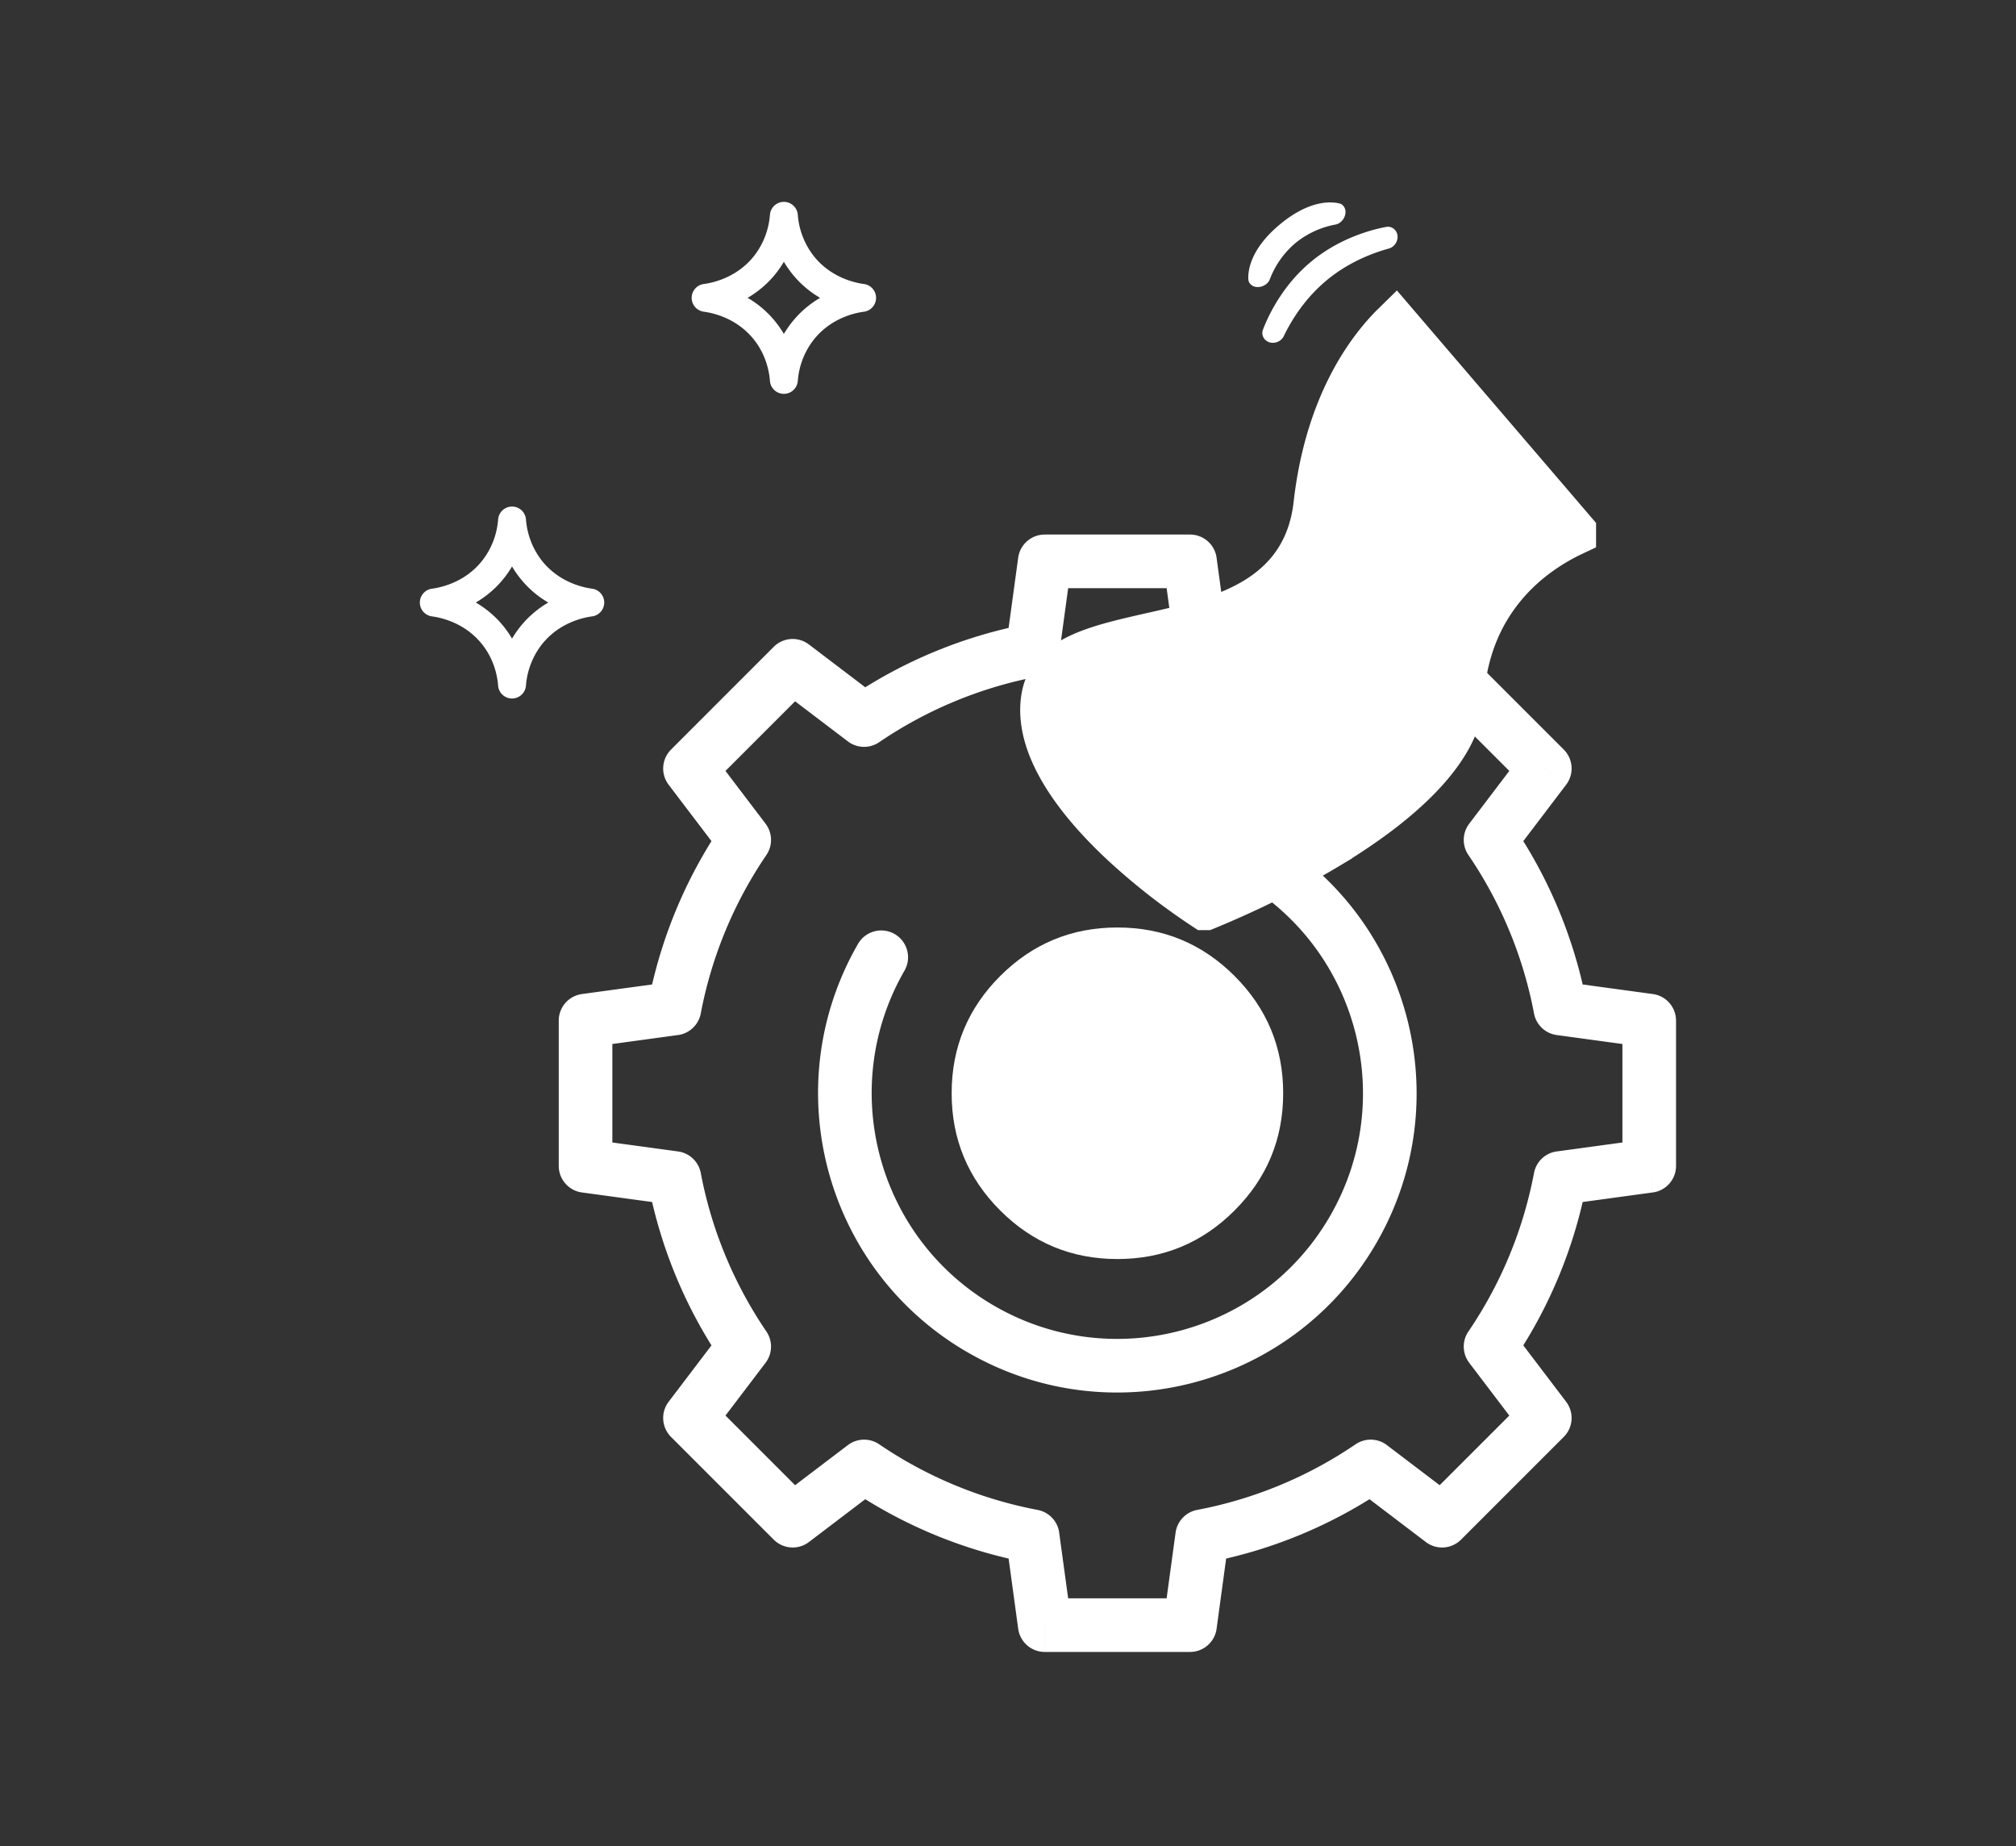 <svg fill="none" height="76" viewBox="0 0 83 76" width="83" xmlns="http://www.w3.org/2000/svg" xmlns:xlink="http://www.w3.org/1999/xlink"><rect x="0" y="0" width="83" height="76" fill="#333333" stroke="none"/><clipPath id="a"><path d="m0 0h83v76h-83z"/></clipPath><clipPath id="b"><path d="m23 22.008h46v46h-46z"/></clipPath><g clip-path="url(#a)" fill="#fff"><path d="m24.378 24.235c-.39-.052-1.375-.27-2.078-1.165a3.151 3.151 0 0 1 -.645-1.683.575.575 0 0 0 -1.147 0 3.151 3.151 0 0 1 -.646 1.683c-.703.895-1.687 1.113-2.077 1.165a.575.575 0 0 0 0 1.14c.39.052 1.374.27 2.076 1.165.5.637.62 1.328.646 1.682a.575.575 0 0 0 1.147 0 3.15 3.15 0 0 1 .646-1.682c.703-.896 1.687-1.113 2.077-1.165a.575.575 0 0 0 0-1.14zm-2.983 1.595a4.32 4.32 0 0 0 -.314.46 4.146 4.146 0 0 0 -1.492-1.486 4.144 4.144 0 0 0 1.492-1.485 4.146 4.146 0 0 0 1.492 1.486 4.146 4.146 0 0 0 -1.178 1.025zm14.174-14.138c-.39-.052-1.375-.27-2.077-1.165a3.151 3.151 0 0 1 -.646-1.683.575.575 0 0 0 -1.147 0 3.15 3.15 0 0 1 -.646 1.683c-.703.895-1.687 1.113-2.077 1.165a.575.575 0 0 0 0 1.14c.39.052 1.374.27 2.077 1.165.5.637.619 1.328.646 1.683a.575.575 0 0 0 1.147 0 3.15 3.15 0 0 1 .646-1.683c.703-.896 1.686-1.113 2.077-1.165a.575.575 0 0 0 0-1.14zm-2.982 1.595c-.12.153-.224.307-.315.46a4.143 4.143 0 0 0 -1.492-1.486 4.142 4.142 0 0 0 1.493-1.485 4.144 4.144 0 0 0 1.492 1.486 4.145 4.145 0 0 0 -1.178 1.025z"/><path d="m50.87 36.753c-.519.234-.948.416-1.247.538a26.108 26.108 0 0 1 -3.269-2.55c-.917-.846-1.795-1.806-2.424-2.804-.633-1.004-.967-1.97-.924-2.861.026-.516.163-.874.352-1.145.195-.278.484-.522.892-.741.817-.439 1.907-.686 3.212-.982l.223-.05c1.322-.3 2.843-.663 4.073-1.418 1.303-.8 2.277-2.035 2.495-3.964.34-3.004 1.348-5.002 2.24-6.235.349-.483.682-.852.955-1.12l7.263 8.477a8.826 8.826 0 0 0 -1.442.857c-1.482 1.086-3.008 2.958-3.177 5.999-.055 1-.634 2.055-1.66 3.129-1.013 1.062-2.368 2.042-3.759 2.883a36.788 36.788 0 0 1 -3.804 1.987z" stroke="#fff" stroke-width="2"/><path d="m52.064 13.959a.382.382 0 0 1 -.07-.38c.188-.5.763-1.79 1.976-2.8 1.213-1.011 2.585-1.344 3.11-1.439a.382.382 0 0 1 .361.137c.213.255.058.668-.262.755-.664.182-1.661.558-2.569 1.315-.907.756-1.458 1.67-1.756 2.29-.144.299-.577.377-.79.122zm-.597-2.281a.282.282 0 0 1 -.07-.156c-.023-.282.014-1.215 1.293-2.28 1.279-1.067 2.203-.935 2.477-.86a.282.282 0 0 1 .14.095c.216.258.008.703-.322.767a3.65 3.65 0 0 0 -1.655.765 3.652 3.652 0 0 0 -1.051 1.49c-.122.313-.597.438-.812.18z"/><g clip-path="url(#b)"><path d="m61.367 34.577-.879-.667c-.286.377-.3.896-.033 1.288l.912-.62zm2.234-2.94.878.668a1.104 1.104 0 0 0 -.098-1.448zm-4.23-4.228.781-.78a1.103 1.103 0 0 0 -1.448-.099l.668.879zm-2.939 2.233-.62.913c.392.267.91.253 1.288-.034zm-6.939-2.873-1.093.149c.064.47.421.846.887.935zm-.499-3.66 1.094-.149a1.104 1.104 0 0 0 -1.094-.954zm-5.98 0v-1.103c-.553 0-1.02.407-1.094.954l1.093.15zm-.5 3.66.206 1.084c.466-.089.824-.465.888-.935l-1.094-.15zm-6.939 2.873-.667.88c.377.286.896.3 1.288.033l-.62-.913zm-2.94-2.233.668-.879a1.103 1.103 0 0 0 -1.448.098l.78.78zm-4.228 4.229-.78-.78a1.104 1.104 0 0 0 -.099 1.447zm2.233 2.94.913.62c.267-.392.253-.91-.034-1.288l-.879.667zm-2.873 6.938.149 1.094c.47-.064.846-.422.935-.888zm-3.66.5-.149-1.094a1.104 1.104 0 0 0 -.954 1.093h1.103zm0 5.98h-1.103c0 .552.408 1.02.954 1.094l.15-1.094zm3.66.5 1.084-.207a1.104 1.104 0 0 0 -.935-.887l-.15 1.093zm2.873 6.938.879.668c.287-.378.3-.896.034-1.288zm-2.233 2.94-.879-.667a1.103 1.103 0 0 0 .099 1.447zm4.229 4.229-.78.78c.39.39 1.008.432 1.447.099l-.667-.88zm2.94-2.234.62-.912a1.104 1.104 0 0 0 -1.288.034l.667.878zm6.938 2.874 1.094-.149a1.104 1.104 0 0 0 -.888-.935zm.5 3.66-1.094.148c.074.547.541.955 1.093.955v-1.104zm5.98 0v1.103c.552 0 1.02-.408 1.094-.954l-1.094-.15zm.5-3.66-.207-1.084a1.104 1.104 0 0 0 -.887.935l1.093.149zm6.938-2.874.668-.878a1.104 1.104 0 0 0 -1.289-.034zm2.94 2.234-.668.879c.44.334 1.058.291 1.448-.099zm4.229-4.229.78.78c.39-.39.432-1.008.098-1.447zm-2.234-2.94-.912-.62c-.267.392-.253.91.033 1.288l.88-.668zm2.874-6.939-.15-1.093c-.47.064-.846.421-.934.887zm3.659-.498.15 1.093c.546-.075.954-.542.954-1.094h-1.104zm0-5.982h1.103c0-.552-.407-1.019-.954-1.093zm-3.66-.498-1.083.205c.088.466.465.824.935.888l.149-1.093zm1.085-.206a19.538 19.538 0 0 0 -3.046-7.354l-1.824 1.241a17.331 17.331 0 0 1 2.702 6.524zm-3.08-6.066 2.234-2.94-1.757-1.335-2.234 2.94 1.758 1.335zm2.136-4.388-4.229-4.229-1.56 1.561 4.228 4.229 1.56-1.56zm-5.677-4.327-2.94 2.234 1.336 1.756 2.94-2.233-1.336-1.758zm-1.651 2.2a19.537 19.537 0 0 0 -7.354-3.045l-.412 2.168a17.332 17.332 0 0 1 6.524 2.702zm-6.466-2.11-.5-3.66-2.186.298.499 3.66zm-1.593-4.614h-5.98v2.207h5.98zm-7.074.954-.5 3.66 2.188.298.499-3.66zm.389 2.725a19.537 19.537 0 0 0 -7.354 3.045l1.241 1.825a17.332 17.332 0 0 1 6.524-2.702zm-6.066 3.079-2.94-2.234-1.335 1.758 2.94 2.233zm-4.388-2.136-4.229 4.23 1.561 1.56 4.229-4.229-1.56-1.56zm-4.327 5.677 2.234 2.94 1.757-1.335-2.233-2.94zm2.2 1.652a19.539 19.539 0 0 0 -3.045 7.354l2.168.411a17.331 17.331 0 0 1 2.702-6.524zm-2.11 6.466-3.66.499.299 2.187 3.659-.5zm-4.614 1.592v5.981h2.207v-5.98h-2.207zm.954 7.075 3.66.499.298-2.187-3.66-.499zm2.725-.389a19.538 19.538 0 0 0 3.045 7.354l1.825-1.241a17.331 17.331 0 0 1 -2.702-6.525zm3.079 6.066-2.234 2.94 1.758 1.335 2.233-2.94zm-2.136 4.387 4.23 4.23 1.56-1.561-4.229-4.23-1.56 1.561zm5.677 4.328 2.94-2.234-1.335-1.757-2.94 2.233zm1.652-2.2a19.537 19.537 0 0 0 7.354 3.045l.411-2.168a17.33 17.33 0 0 1 -6.524-2.702zm6.466 2.11.499 3.66 2.187-.299-.5-3.659zm1.592 4.614h5.981v-2.207h-5.98v2.207zm7.075-.954.498-3.66-2.186-.298-.5 3.66 2.188.297zm-.39-2.725a19.537 19.537 0 0 0 7.355-3.045l-1.242-1.825a17.328 17.328 0 0 1 -6.524 2.702l.412 2.168zm6.066-3.079 2.94 2.234 1.335-1.758-2.94-2.233-1.334 1.757zm4.388 2.135 4.229-4.229-1.56-1.56-4.23 4.229zm4.327-5.676-2.233-2.94-1.758 1.335 2.234 2.94zm-2.2-1.652a19.538 19.538 0 0 0 3.046-7.354l-2.169-.412a17.331 17.331 0 0 1 -2.701 6.525l1.825 1.241zm2.11-6.466 3.66-.5-.298-2.186-3.66.499.299 2.187zm4.615-1.593v-5.98h-2.208v5.98h2.207zm-.955-7.074-3.66-.499-.297 2.187 3.659.499zm-22.043 9.805a5.72 5.72 0 1 0 0-11.442 5.72 5.72 0 0 0 0 11.442z"/><path clip-rule="evenodd" d="m41.178 40.18c-1.332 1.333-1.998 2.941-1.998 4.826 0 1.884.666 3.493 1.998 4.825 1.333 1.333 2.942 2 4.826 2s3.493-.667 4.825-2c1.333-1.332 2-2.94 2-4.825s-.667-3.493-2-4.826c-1.332-1.332-2.94-1.998-4.825-1.998-1.884 0-3.493.666-4.825 1.998zm1.561 8.09c-.901-.9-1.352-1.989-1.352-3.264s.45-2.363 1.352-3.265c.902-.901 1.99-1.352 3.265-1.352s2.363.45 3.265 1.352c.901.902 1.352 1.99 1.352 3.265s-.45 2.363-1.352 3.265c-.902.901-1.99 1.352-3.265 1.352s-2.363-.45-3.265-1.352z" fill-rule="evenodd"/><path d="m52.161 34.336a1.104 1.104 0 0 0 -1.103 1.911zm-14.917 5.613a1.104 1.104 0 0 0 -1.912-1.104zm13.814-3.702c4.835 2.792 6.493 8.979 3.701 13.814l1.912 1.104c3.401-5.891 1.382-13.428-4.51-16.83zm3.701 13.814c-2.791 4.836-8.978 6.494-13.814 3.702l-1.103 1.911c5.89 3.402 13.428 1.382 16.829-4.509zm-13.814 3.702c-4.835-2.792-6.493-8.979-3.701-13.814l-1.912-1.104c-3.401 5.891-1.382 13.428 4.51 16.83z"/></g></g></svg>